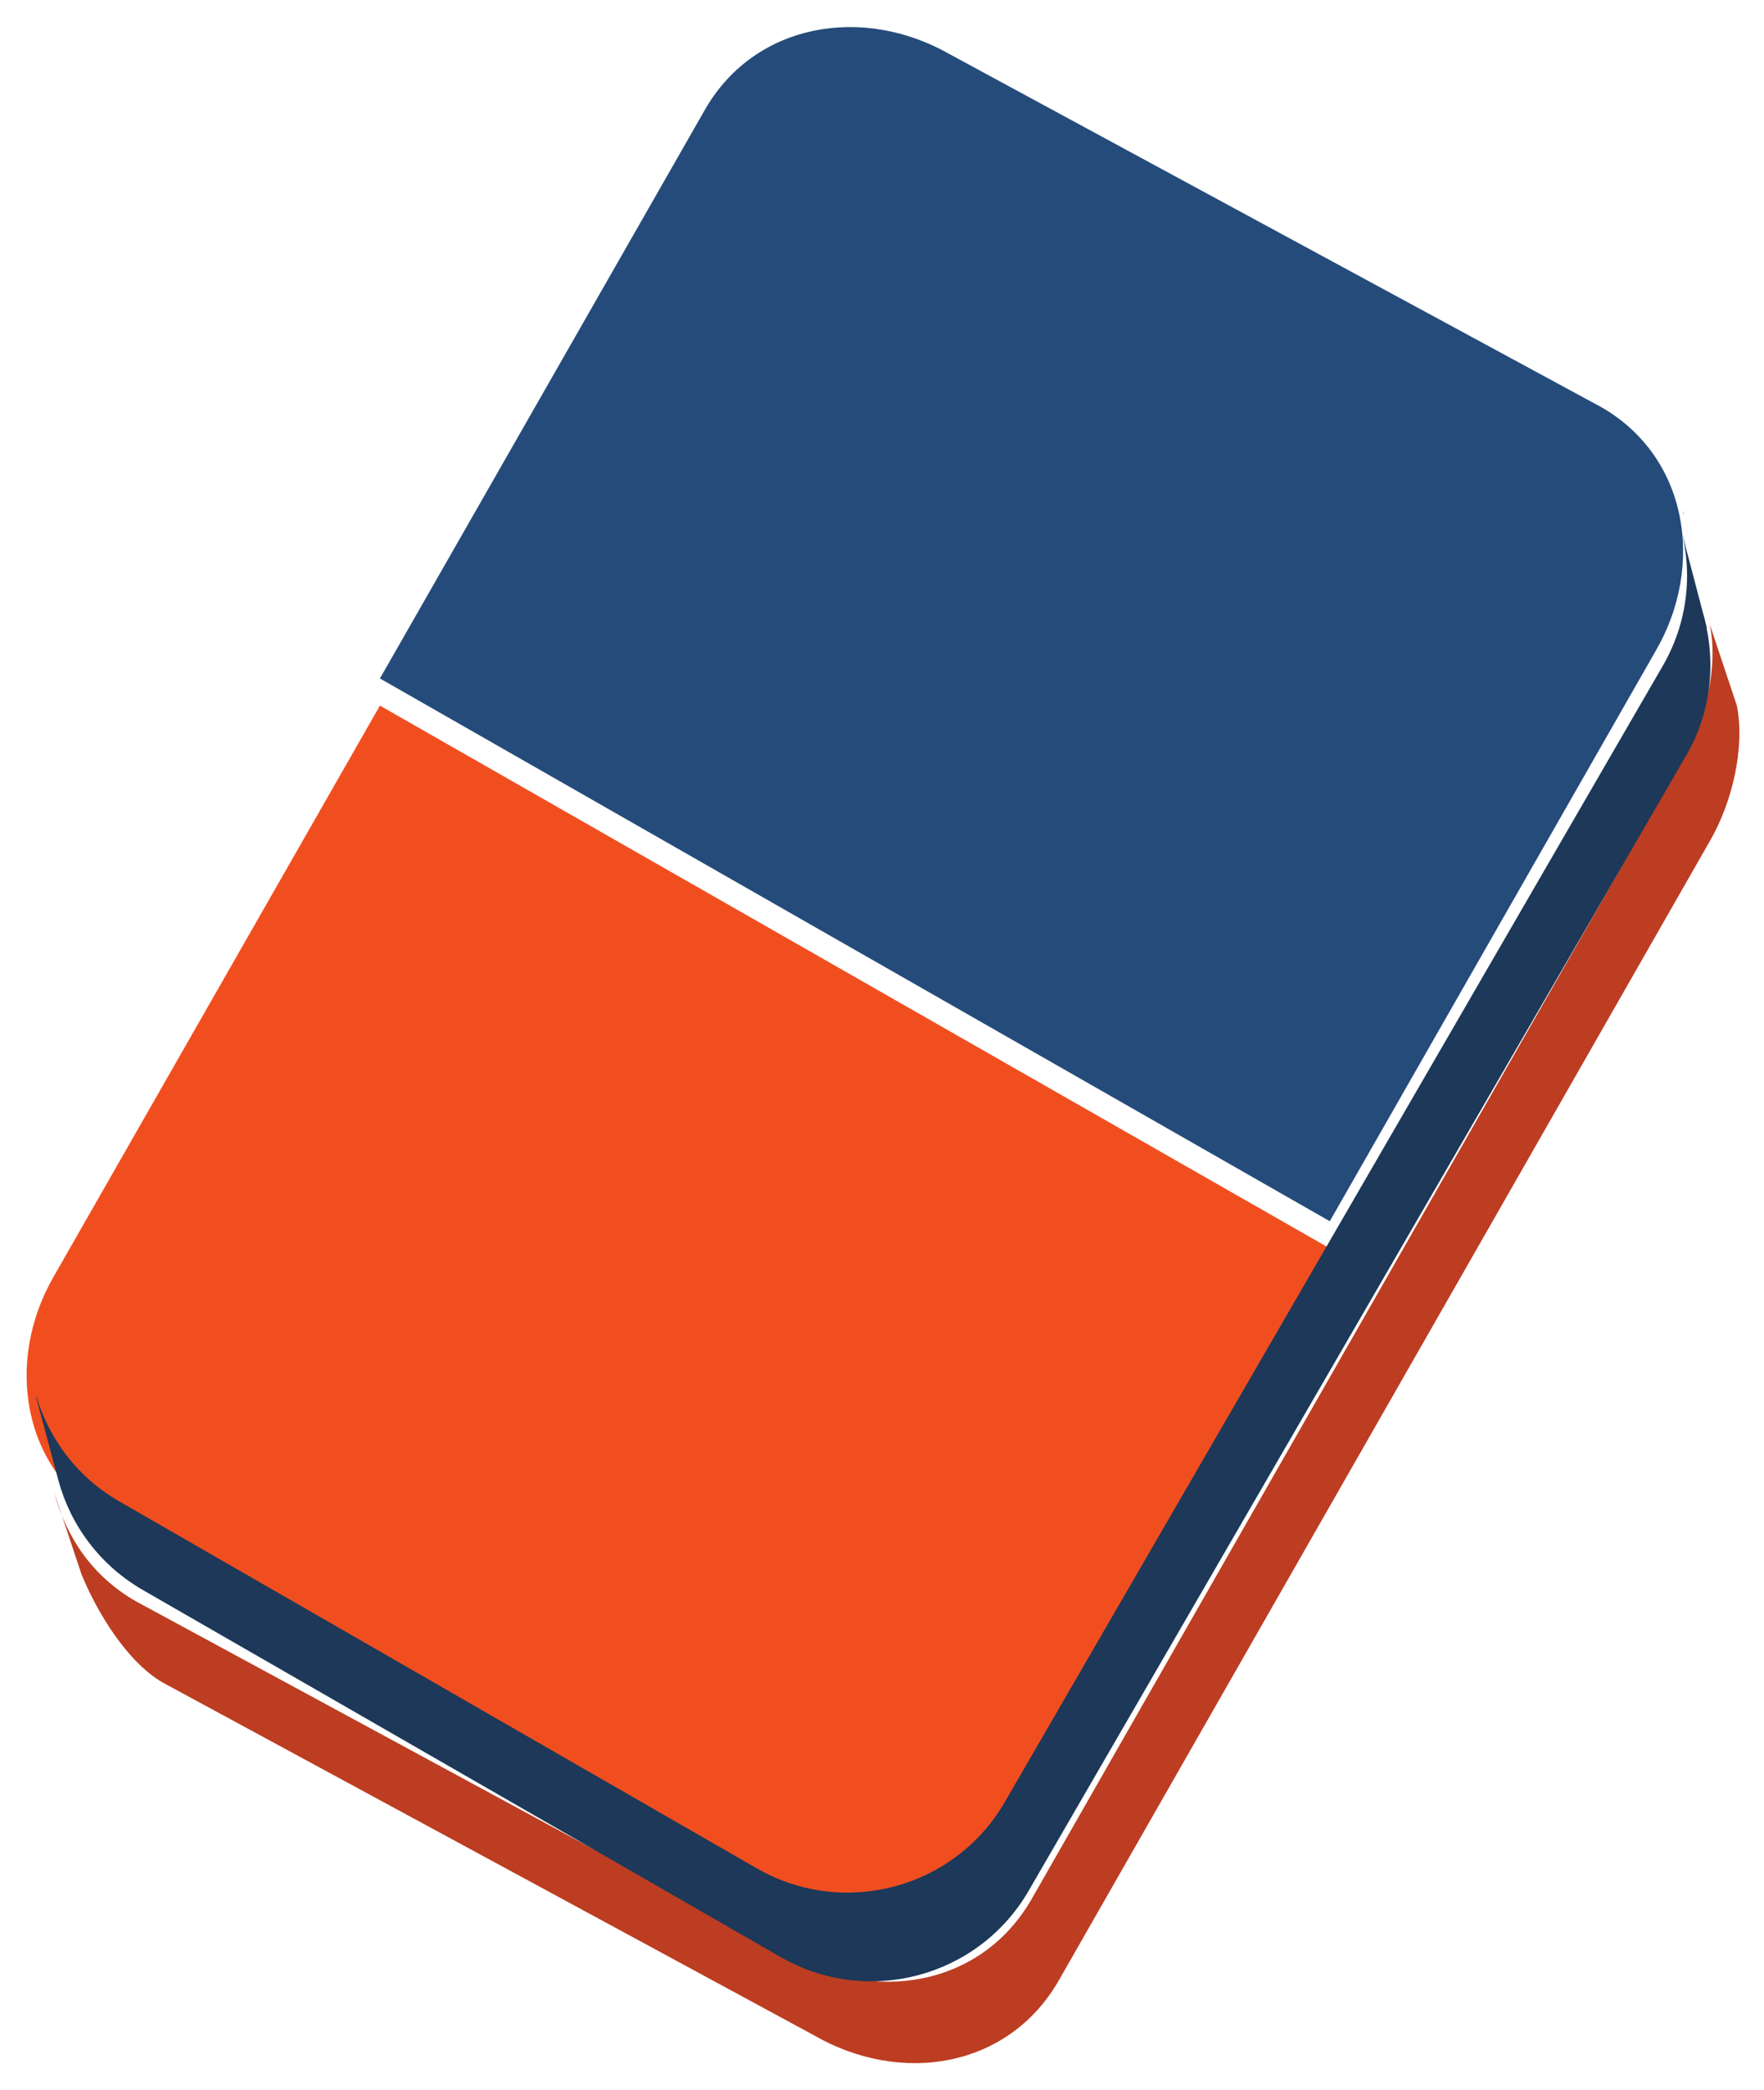 <?xml version="1.0" encoding="UTF-8"?> <svg xmlns="http://www.w3.org/2000/svg" width="65" height="77" viewBox="0 0 65 77" fill="none"> <path d="M39 73L51 52L63 31C63.845 29.542 64.301 27.532 64 26L63 23V23C63.326 24.548 62.857 26.521 62 28L50 49L38 70C36.147 73.2 32.211 73.848 29 72L5 59C3.398 58.077 2.444 56.651 2 55L3 58V58C3.541 59.335 4.653 61.223 6 62L30 75C33.21 76.846 37.147 76.199 39 73Z" fill="#BC3D21"></path> <path d="M14 26L2 47C0.156 50.16 0.808 54.177 4 56L28 69C31.193 70.825 35.156 70.16 37 67L49 46L14 26" fill="#F14E20"></path> <path d="M61 24C62.844 20.841 62.191 16.825 59 15L35 2C31.806 0.176 27.843 0.841 26 4L14 25L49 45L61 24" fill="#254B7A"></path> <path d="M62.055 19L62.016 18.847L62 18.849L62.055 19Z" fill="#466F97"></path> <path d="M37.904 69.671L50.027 48.741L62.148 27.811C63.002 26.331 63.202 24.668 62.881 23.121V23.131L62.893 23.125L62.856 22.981C62.822 22.834 62.785 22.694 62.743 22.552L61.937 19.482C62.379 21.13 62.192 22.944 61.268 24.539L49.147 45.469L37.026 66.399C35.176 69.593 31.087 70.687 27.884 68.843L4.39 55.32C2.854 54.437 1.817 53.03 1.343 51.465L1.326 51.47L2.15 54.542C2.593 56.189 3.67 57.67 5.268 58.591L28.762 72.112C31.965 73.955 36.056 72.863 37.904 69.671" fill="#1D3858"></path> </svg> 